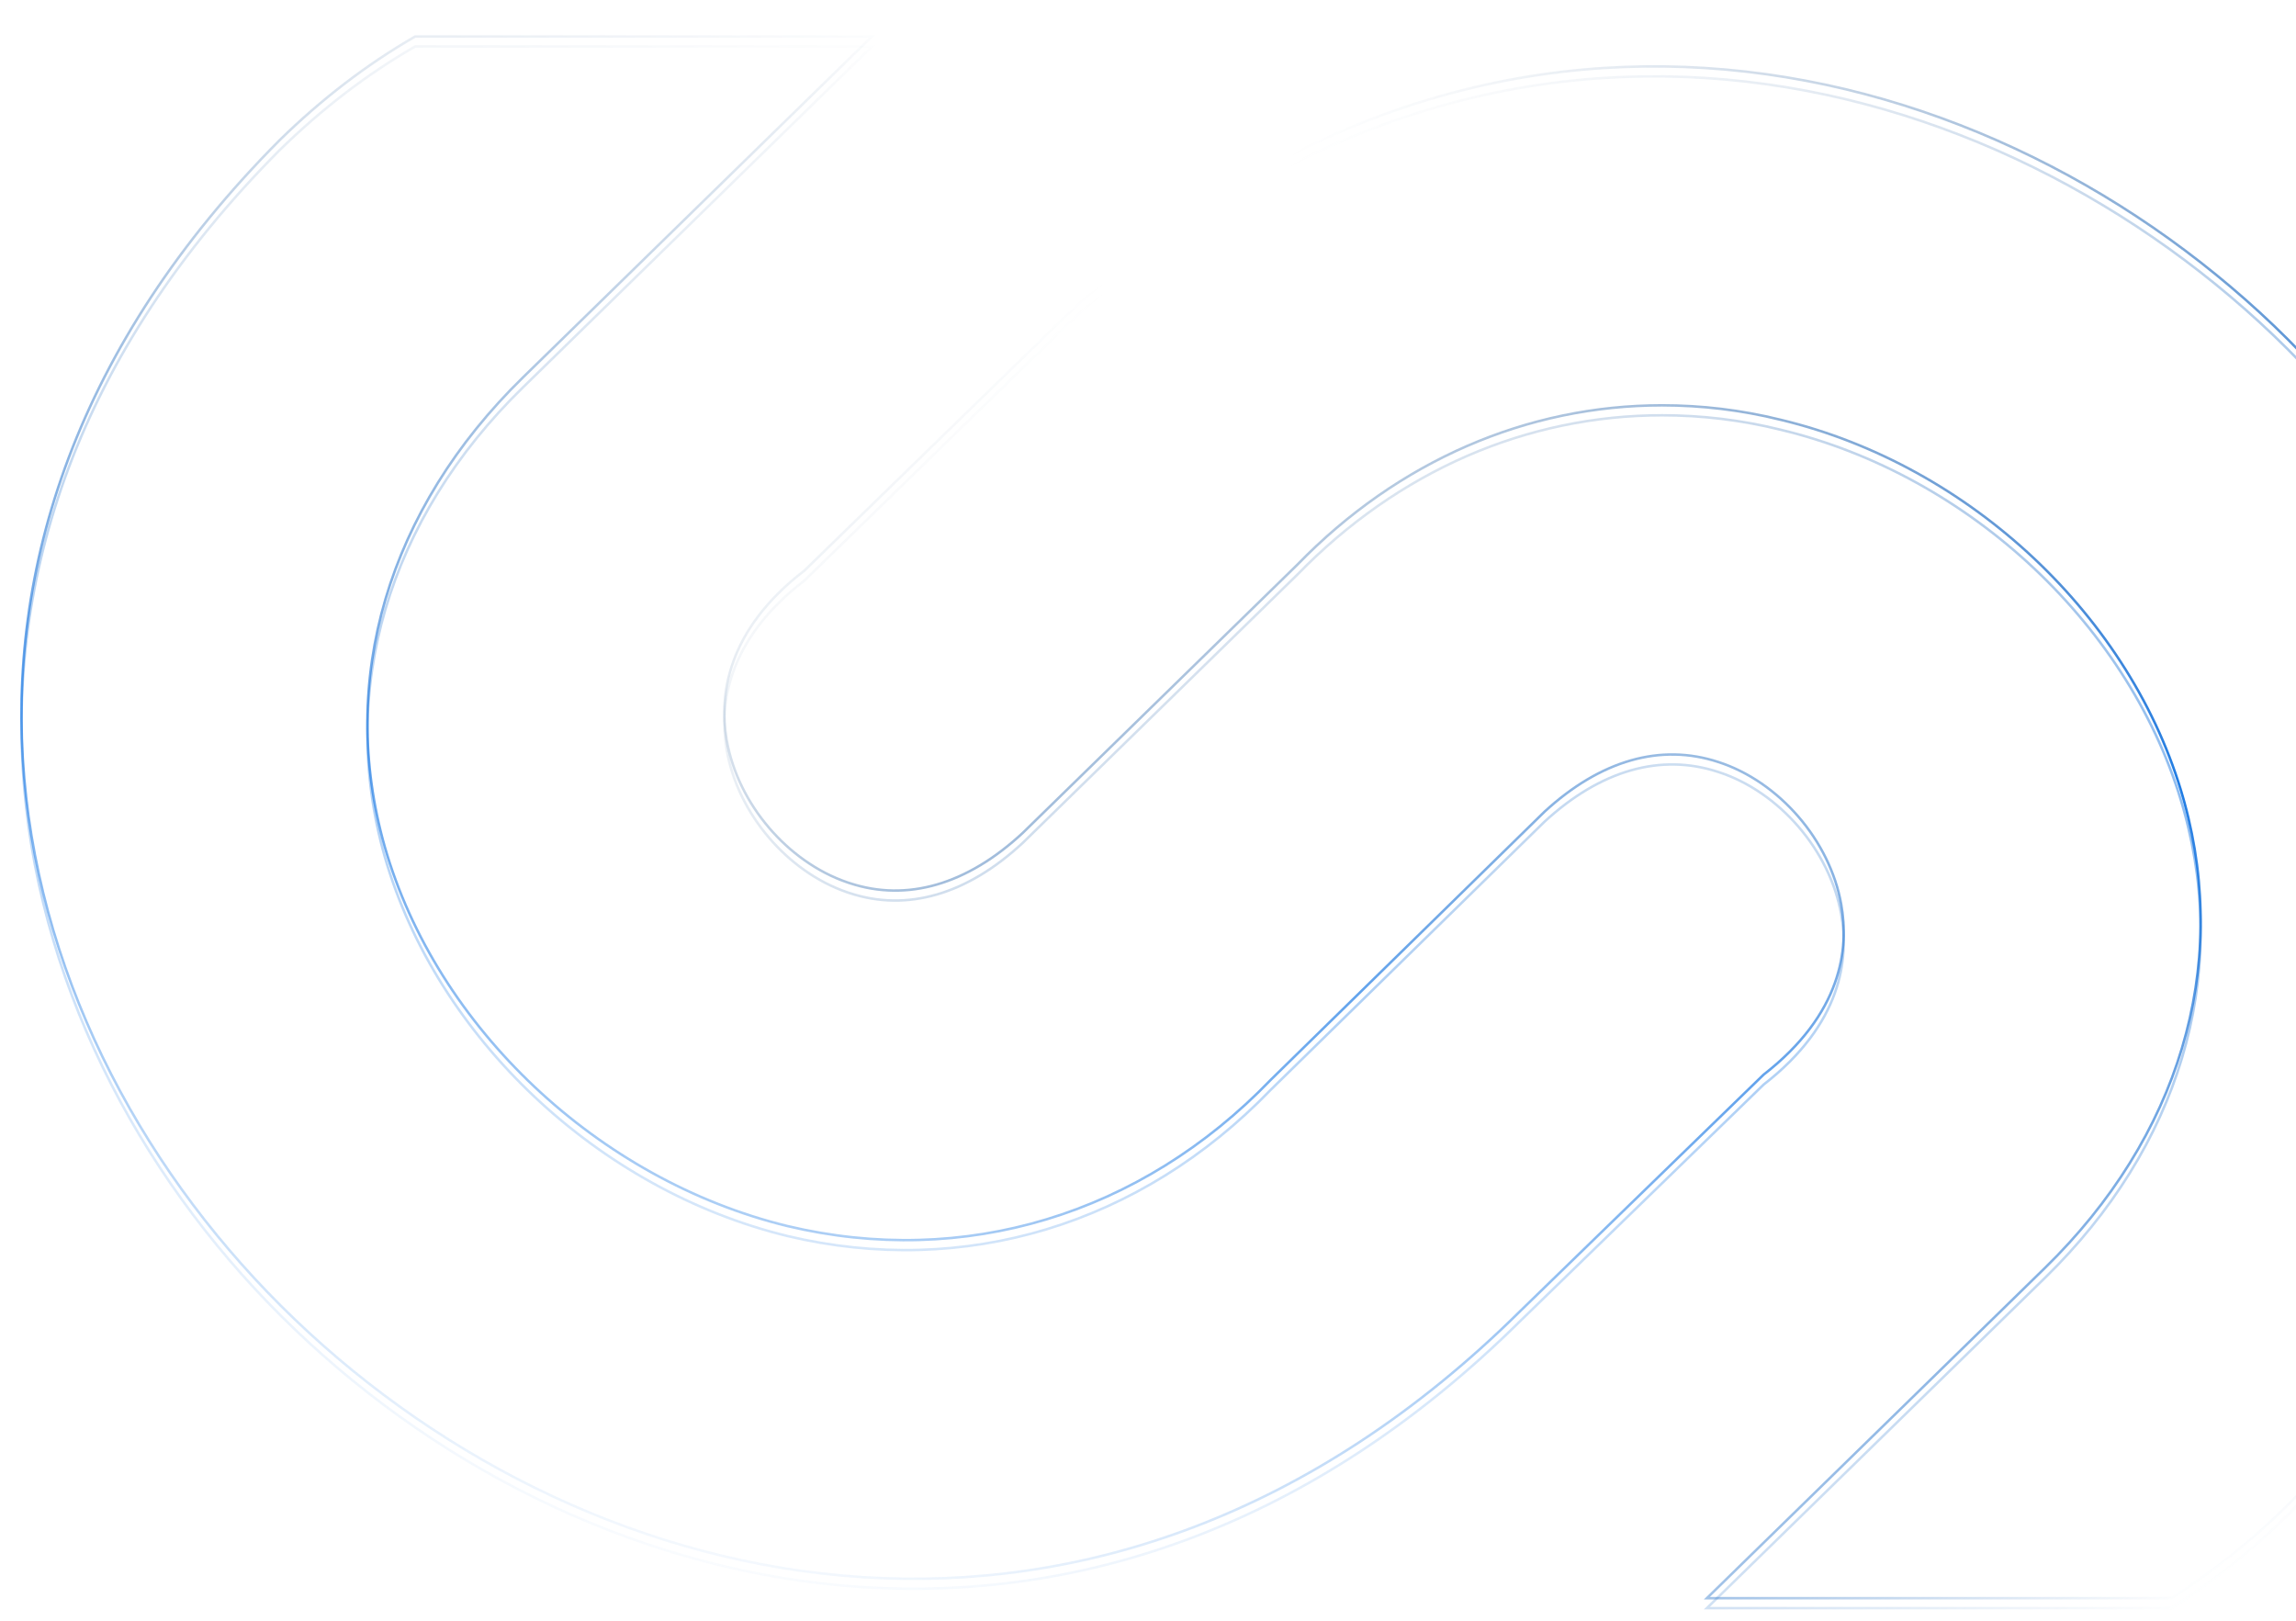 <svg width="922" height="651" viewBox="0 0 922 651" fill="none" xmlns="http://www.w3.org/2000/svg">
<g clip-path="url(#clip0_9224_62000)">
<path d="M350.144 14.652L210.001 151.558C155.854 204.454 135.521 272.993 154.487 339.959V339.96C175.341 412.717 240.322 473.809 316.133 492.323L316.136 492.324C387.091 509.256 458.046 487.823 510.304 433.606L620.257 325.929C642.852 305.175 666.979 298.408 689.991 305.989L689.994 305.99C714.399 313.849 734.803 337.45 739.364 363.135V363.136C740.973 372.04 741.04 383.034 736.786 394.845C732.533 406.654 723.951 419.313 708.212 431.534L708.189 431.551L708.17 431.571L610.373 526.58L610.37 526.583C526.585 609.487 433.451 638.924 346.338 633.325C259.21 627.726 178.069 587.076 118.303 529.745L118.302 529.744C59.346 473.337 16.931 396.053 9.717 312.333C2.504 228.631 30.471 138.45 112.362 56.208C129.052 39.904 147.082 25.965 166.72 14.652H350.144Z" stroke="url(#paint0_linear_9224_62000)"/>
<path d="M420.61 134.061C504.53 51.157 597.731 21.72 684.912 27.319C772.107 32.919 853.317 73.568 913.218 130.899C972.039 187.307 1014.39 264.525 1021.53 348.212C1028.68 431.882 1000.64 522.064 918.615 604.439C904.358 618.629 888.758 630.986 872.081 641.77H685.429L821.249 509.087C874.974 456.603 895.41 388.721 877.201 322.255L876.763 320.685C856.18 247.927 791.197 186.834 715.116 168.584C699.137 164.616 683.159 162.764 667.452 162.764C613.282 162.764 561.559 184.99 520.948 226.774L410.724 334.451C388.396 355.208 364.27 362.235 341.259 354.655L341.256 354.654L340.115 354.274C316.218 346.056 296.376 322.793 291.886 297.51V297.508L291.74 296.667C290.277 287.912 290.345 277.174 294.465 265.7C298.718 253.858 307.299 241.2 323.036 229.111L323.06 229.094L323.081 229.073L420.608 134.063L420.61 134.061Z" stroke="url(#paint1_linear_9224_62000)"/>
</g>
<g opacity="0.5" clip-path="url(#clip1_9224_62000)" filter="url(#filter0_df_9224_62000)">
<path d="M350.144 14.652L210.001 151.558C155.854 204.454 135.521 272.993 154.487 339.959V339.96C175.341 412.717 240.322 473.809 316.133 492.323L316.136 492.324C387.091 509.256 458.046 487.823 510.304 433.606L620.257 325.929C642.852 305.175 666.979 298.408 689.991 305.989L689.994 305.99C714.399 313.849 734.803 337.45 739.364 363.135V363.136C740.973 372.04 741.04 383.034 736.786 394.845C732.533 406.654 723.951 419.313 708.212 431.534L708.189 431.551L708.17 431.571L610.373 526.58L610.37 526.583C526.585 609.487 433.451 638.924 346.338 633.325C259.21 627.726 178.069 587.076 118.303 529.745L118.302 529.744C59.346 473.337 16.931 396.053 9.717 312.333C2.504 228.631 30.471 138.45 112.362 56.208C129.052 39.904 147.082 25.965 166.72 14.652H350.144Z" fill="#D9D9D9" fill-opacity="0.01" stroke="url(#paint2_linear_9224_62000)"/>
<path d="M420.61 134.061C504.53 51.157 597.731 21.72 684.912 27.319C772.107 32.919 853.317 73.568 913.218 130.899C972.039 187.307 1014.39 264.525 1021.53 348.212C1028.68 431.882 1000.64 522.064 918.615 604.439C904.358 618.629 888.758 630.986 872.081 641.77H685.429L821.249 509.087C874.974 456.603 895.41 388.721 877.201 322.255L876.763 320.685C856.18 247.927 791.197 186.834 715.116 168.584C699.137 164.616 683.159 162.764 667.452 162.764C613.282 162.764 561.559 184.99 520.948 226.774L410.724 334.451C388.396 355.208 364.27 362.235 341.259 354.655L341.256 354.654L340.115 354.274C316.218 346.056 296.376 322.793 291.886 297.51V297.508L291.74 296.667C290.277 287.912 290.345 277.174 294.465 265.7C298.718 253.858 307.299 241.2 323.036 229.111L323.06 229.094L323.081 229.073L420.608 134.063L420.61 134.061Z" fill="#D9D9D9" fill-opacity="0.01" stroke="url(#paint3_linear_9224_62000)"/>
</g>
<defs>
<filter id="filter0_df_9224_62000" x="0" y="-8" width="1030.98" height="658.27" filterUnits="userSpaceOnUse" color-interpolation-filters="sRGB">
<feFlood flood-opacity="0" result="BackgroundImageFix"/>
<feColorMatrix in="SourceAlpha" type="matrix" values="0 0 0 0 0 0 0 0 0 0 0 0 0 0 0 0 0 0 127 0" result="hardAlpha"/>
<feOffset dy="4"/>
<feGaussianBlur stdDeviation="2"/>
<feComposite in2="hardAlpha" operator="out"/>
<feColorMatrix type="matrix" values="0 0 0 0 0 0 0 0 0 0 0 0 0 0 0 0 0 0 0.25 0"/>
<feBlend mode="normal" in2="BackgroundImageFix" result="effect1_dropShadow_9224_62000"/>
<feBlend mode="normal" in="SourceGraphic" in2="effect1_dropShadow_9224_62000" result="shape"/>
<feGaussianBlur stdDeviation="4" result="effect2_foregroundBlur_9224_62000"/>
</filter>
<linearGradient id="paint0_linear_9224_62000" x1="374.502" y1="14.152" x2="233.171" y2="634.832" gradientUnits="userSpaceOnUse">
<stop stop-color="#11447E" stop-opacity="0"/>
<stop offset="0.529" stop-color="#1E7BE4" stop-opacity="0.7"/>
<stop offset="1" stop-color="#1E7BE4" stop-opacity="0"/>
</linearGradient>
<linearGradient id="paint1_linear_9224_62000" x1="1033.23" y1="784.875" x2="533.562" y2="51.414" gradientUnits="userSpaceOnUse">
<stop offset="0.233" stop-color="#175FB1" stop-opacity="0"/>
<stop offset="0.534" stop-color="#1E7BE4"/>
<stop offset="1" stop-color="#11447E" stop-opacity="0"/>
</linearGradient>
<linearGradient id="paint2_linear_9224_62000" x1="374.502" y1="14.152" x2="233.171" y2="634.832" gradientUnits="userSpaceOnUse">
<stop stop-color="#11447E" stop-opacity="0"/>
<stop offset="0.529" stop-color="#1E7BE4" stop-opacity="0.7"/>
<stop offset="1" stop-color="#1E7BE4" stop-opacity="0"/>
</linearGradient>
<linearGradient id="paint3_linear_9224_62000" x1="1033.23" y1="784.875" x2="533.562" y2="51.414" gradientUnits="userSpaceOnUse">
<stop offset="0.233" stop-color="#175FB1" stop-opacity="0"/>
<stop offset="0.534" stop-color="#1E7BE4"/>
<stop offset="1" stop-color="#11447E" stop-opacity="0"/>
</linearGradient>
<clipPath id="clip0_9224_62000">
<rect width="1014.98" height="642.27" fill="white" transform="translate(8)"/>
</clipPath>
<clipPath id="clip1_9224_62000">
<rect width="1014.98" height="642.27" fill="white" transform="translate(8)"/>
</clipPath>
</defs>
</svg>
